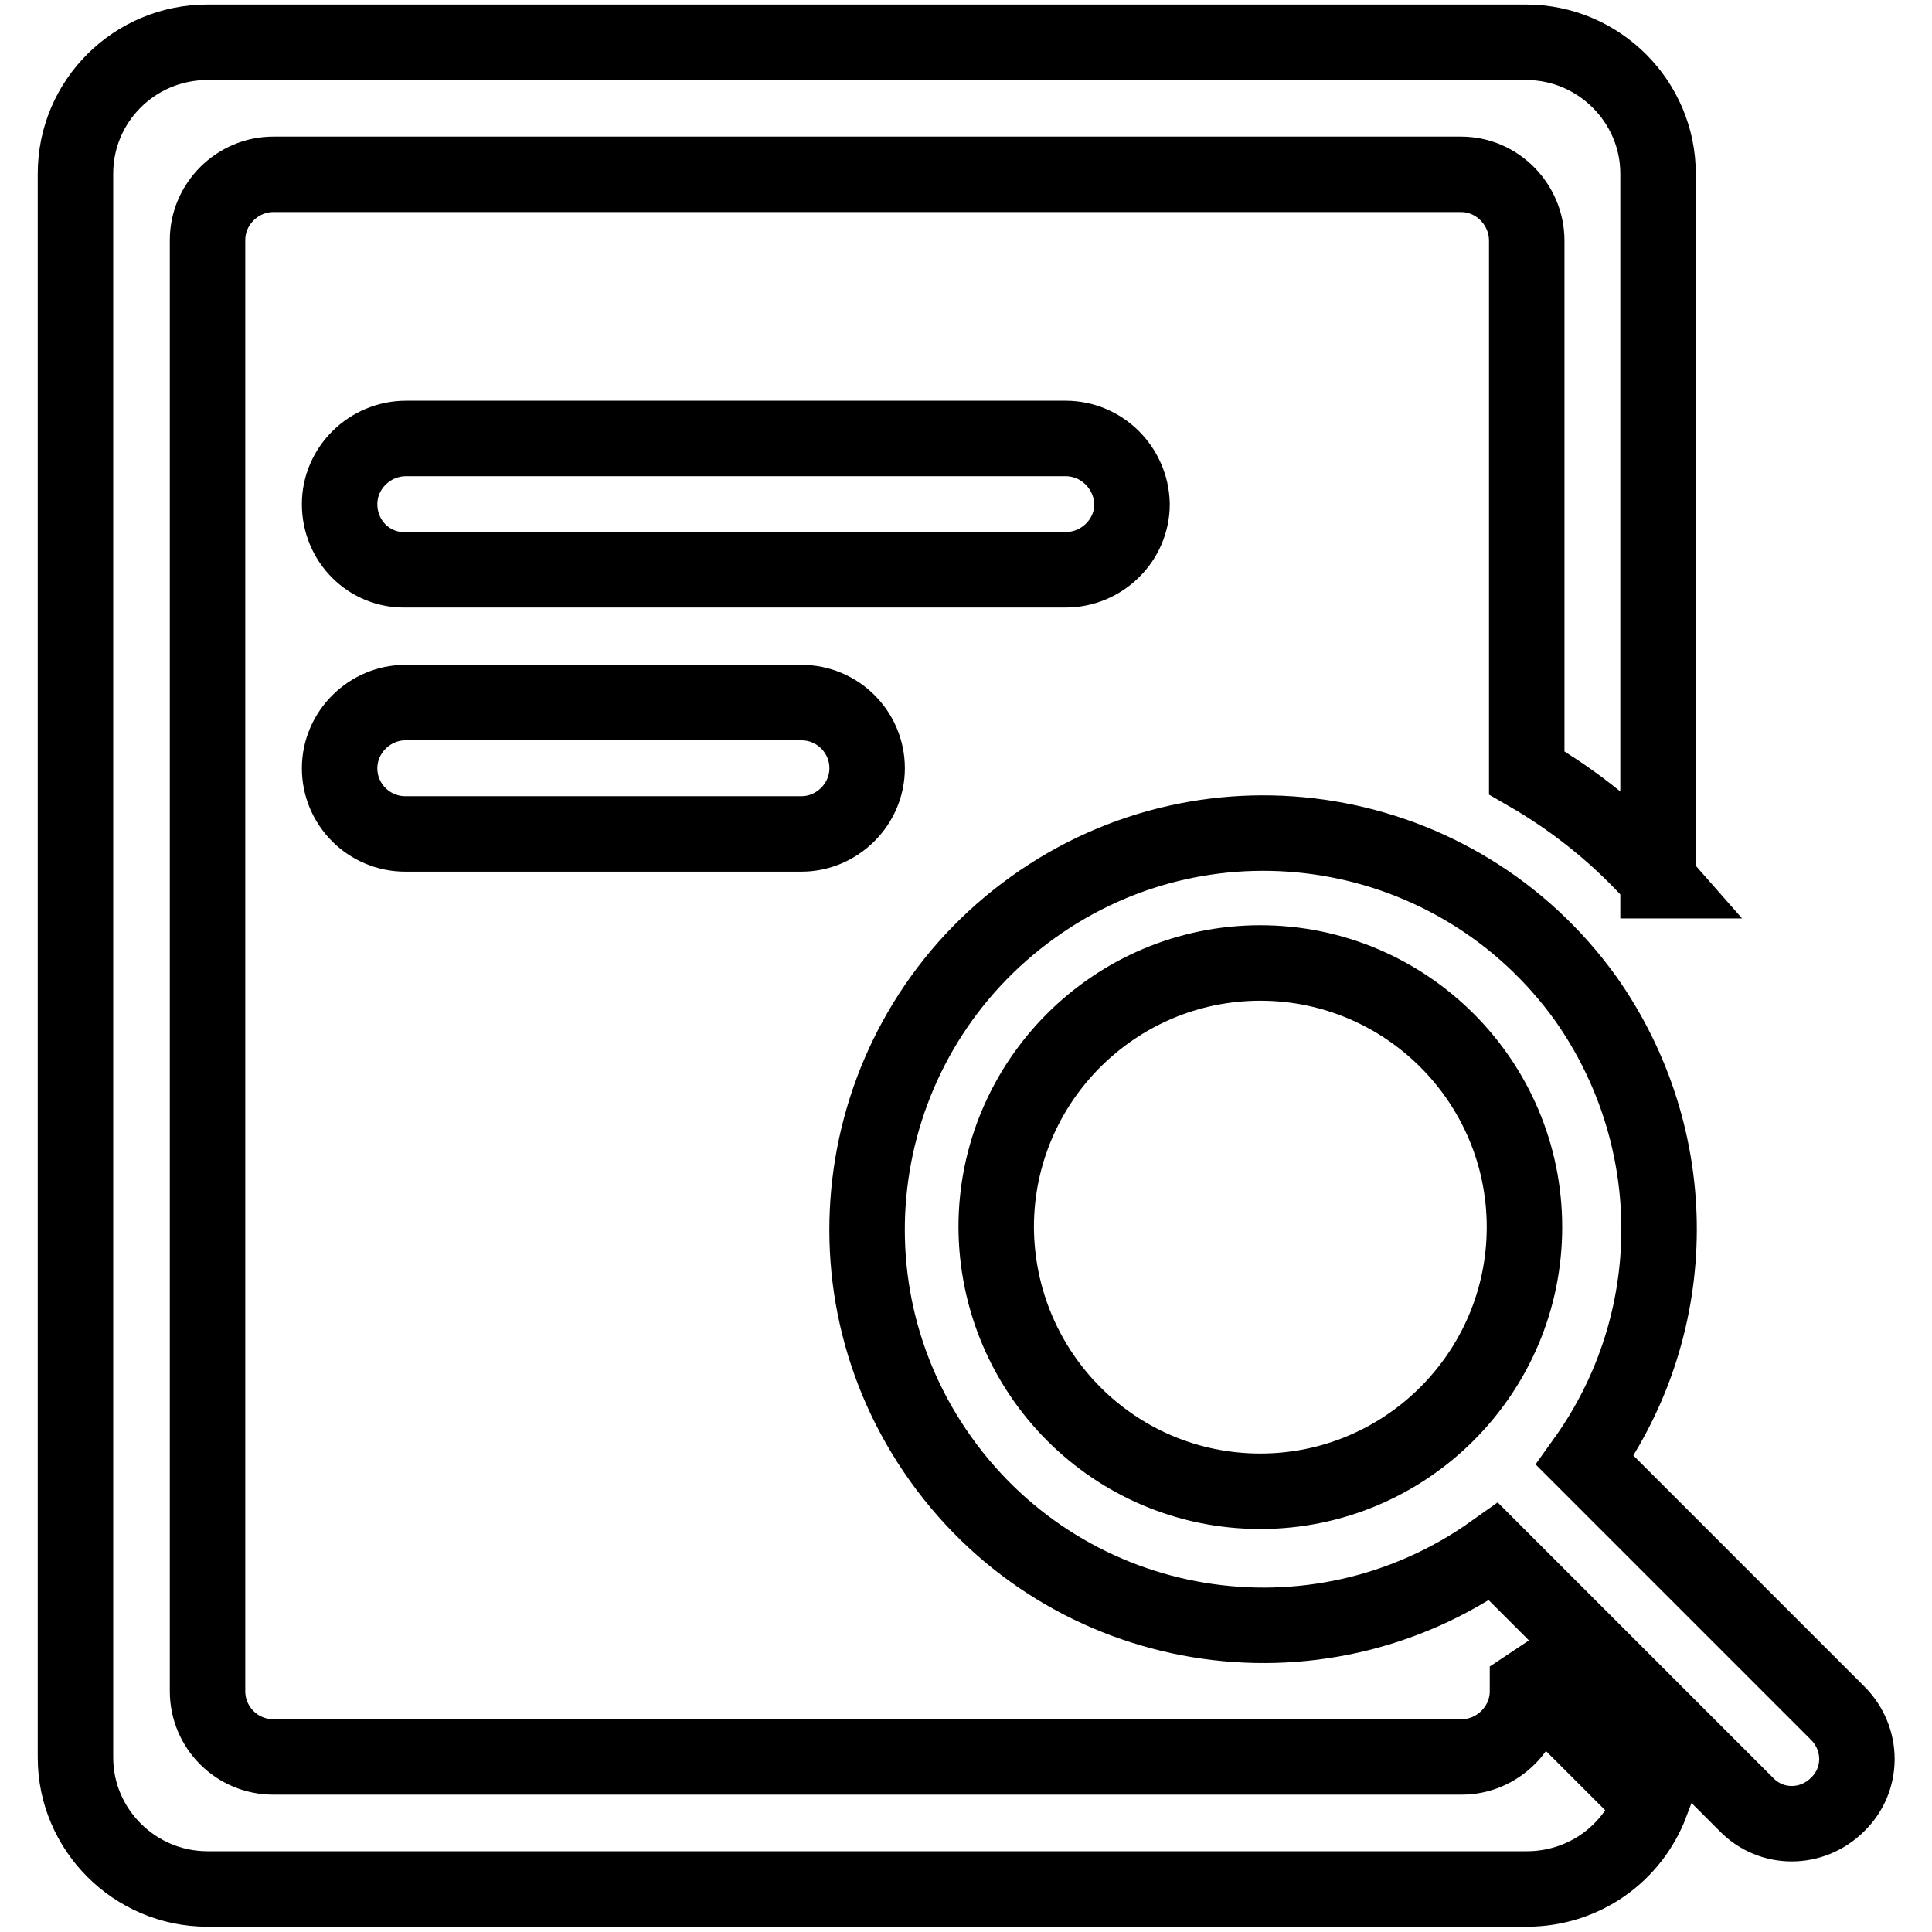 <?xml version="1.0" encoding="utf-8"?>
<!-- Svg Vector Icons : http://www.onlinewebfonts.com/icon -->
<!DOCTYPE svg PUBLIC "-//W3C//DTD SVG 1.1//EN" "http://www.w3.org/Graphics/SVG/1.1/DTD/svg11.dtd">
<svg version="1.1" xmlns="http://www.w3.org/2000/svg" xmlns:xlink="http://www.w3.org/1999/xlink" x="0px" y="0px" viewBox="0 0 256 256" enable-background="new 0 0 256 256" xml:space="preserve">
<g> <path stroke-width="10" fill-opacity="0" stroke="#000000"  d="M210,193.5l33.5,33.5c3.4,3.4,3.4,8.8,0,12.1c-3.4,3.4-8.8,3.4-12.1,0l-33.5-33.5 c-23.6,16.8-56.3,11.4-73.2-12.2s-11.4-56.3,12.2-73.2c23.6-16.9,56.3-11.4,73.2,12.1C223.1,150.7,223.1,175.2,210,193.5L210,193.5 z M219.8,116.7c-5-5.7-10.9-10.5-17.5-14.3V31.9c0-4.8-3.9-8.8-8.7-8.8H36.2c-4.7,0-8.7,3.9-8.7,8.7v192.3c0,4.8,3.9,8.7,8.7,8.7 h157.5c4.7,0,8.7-3.9,8.7-8.7v-0.6l0.6-0.4l15.8,15.8c-2.6,6.9-9.1,11.4-16.5,11.4H27.5c-9.7,0-17.5-7.9-17.5-17.4V23 c0-9.6,7.8-17.4,17.5-17.4h174.7c9.7,0,17.5,7.9,17.5,17.4V116.7z M167,197.6c19.3,0,35-15.7,35-35c0-19.3-15.7-35-35-35 c-19.3,0-35,15.7-35,35C132.1,182,147.7,197.6,167,197.6z M45,66.8c0-4.8,4-8.7,8.8-8.7h87.4c4.8,0,8.7,3.9,8.8,8.7c0,0,0,0,0,0 c0,4.8-4,8.7-8.8,8.7H53.7C48.9,75.6,45,71.7,45,66.8C45,66.8,45,66.8,45,66.8z M45,101.8c0-4.8,4-8.7,8.7-8.7h52.5 c4.8,0,8.7,3.9,8.7,8.7c0,4.8-4,8.7-8.7,8.7H53.7C48.9,110.5,45,106.6,45,101.8C45,101.8,45,101.8,45,101.8z"/></g>
</svg>
